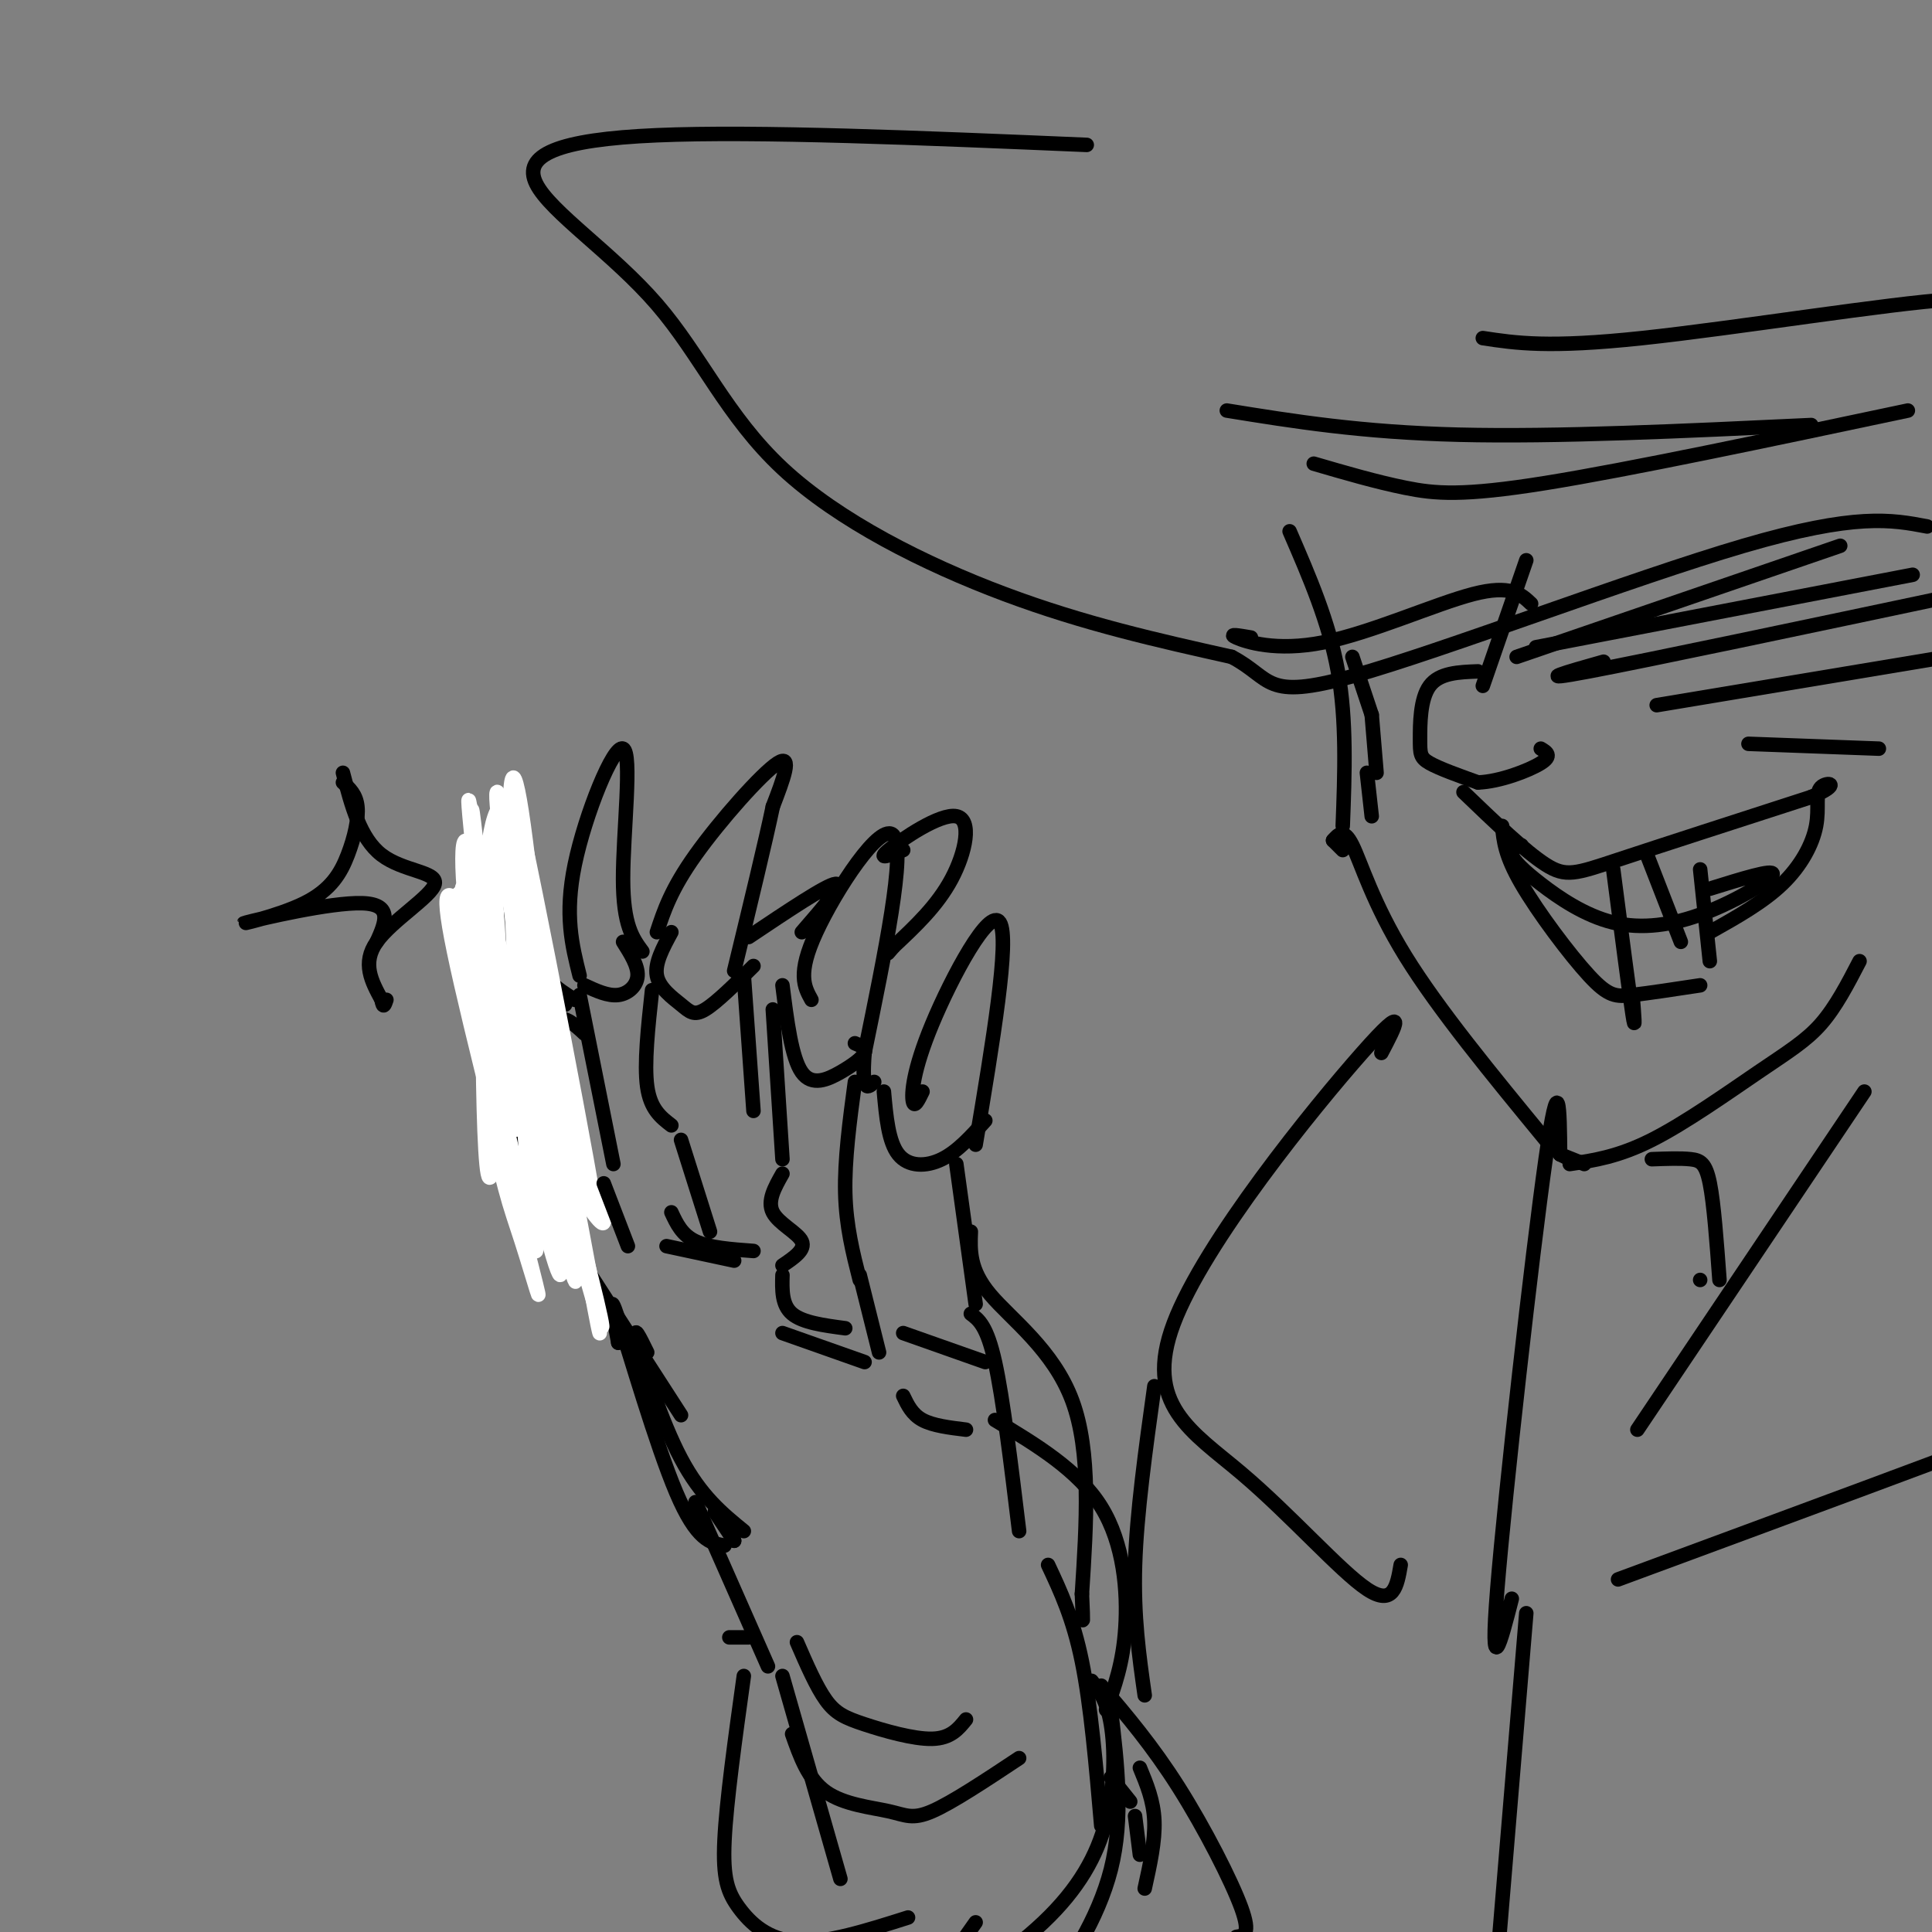 <svg viewBox='0 0 400 400' version='1.1' xmlns='http://www.w3.org/2000/svg' xmlns:xlink='http://www.w3.org/1999/xlink'><rect x="0" y="0" width="400" height="400" fill="#808080" stroke="none"/><g fill='none' stroke='rgb(0,0,0)' stroke-width='3' stroke-linecap='round' stroke-linejoin='round'><path d='M136,193c1.467,-4.444 2.933,-8.889 8,-16c5.067,-7.111 13.733,-16.889 17,-19c3.267,-2.111 1.133,3.444 -1,9'/><path d='M160,167c-1.500,7.167 -4.750,20.583 -8,34'/><path d='M168,207c-1.489,-2.689 -2.978,-5.378 1,-14c3.978,-8.622 13.422,-23.178 16,-20c2.578,3.178 -1.711,24.089 -6,45'/><path d='M179,218c-0.667,8.500 0.667,7.250 2,6'/><path d='M191,226c-0.851,1.756 -1.702,3.512 -2,2c-0.298,-1.512 -0.042,-6.292 4,-16c4.042,-9.708 11.869,-24.345 14,-21c2.131,3.345 -1.435,24.673 -5,46'/><path d='M139,193c-1.744,3.208 -3.488,6.417 -3,9c0.488,2.583 3.208,4.542 5,6c1.792,1.458 2.655,2.417 5,1c2.345,-1.417 6.173,-5.208 10,-9'/><path d='M162,204c0.946,7.500 1.893,15.000 4,18c2.107,3.000 5.375,1.500 8,0c2.625,-1.500 4.607,-3.000 5,-4c0.393,-1.000 -0.804,-1.500 -2,-2'/><path d='M183,226c0.467,5.200 0.933,10.400 3,13c2.067,2.600 5.733,2.600 9,1c3.267,-1.600 6.133,-4.800 9,-8'/><path d='M120,202c-1.577,-6.292 -3.155,-12.583 -1,-23c2.155,-10.417 8.042,-24.958 10,-24c1.958,0.958 -0.012,17.417 0,27c0.012,9.583 2.006,12.292 4,15'/><path d='M121,204c2.444,1.133 4.889,2.267 7,2c2.111,-0.267 3.889,-1.933 4,-4c0.111,-2.067 -1.444,-4.533 -3,-7'/><path d='M119,207c-3.726,-2.321 -7.451,-4.641 -10,-12c-2.549,-7.359 -3.920,-19.756 -5,-16c-1.080,3.756 -1.868,23.665 -1,35c0.868,11.335 3.391,14.096 5,15c1.609,0.904 2.305,-0.048 3,-1'/><path d='M121,214c-1.940,-1.815 -3.881,-3.631 -6,-3c-2.119,0.631 -4.417,3.708 -6,9c-1.583,5.292 -2.452,12.798 -2,16c0.452,3.202 2.226,2.101 4,1'/><path d='M116,206c0.000,0.000 1.000,2.000 1,2'/><path d='M120,206c0.000,0.000 7.000,35.000 7,35'/><path d='M135,205c-0.833,7.667 -1.667,15.333 -1,20c0.667,4.667 2.833,6.333 5,8'/><path d='M154,202c0.000,0.000 2.000,28.000 2,28'/><path d='M160,209c0.000,0.000 2.000,31.000 2,31'/><path d='M177,224c-1.083,8.083 -2.167,16.167 -2,23c0.167,6.833 1.583,12.417 3,18'/><path d='M198,241c0.000,0.000 4.000,29.000 4,29'/><path d='M201,272c1.667,1.250 3.333,2.500 5,10c1.667,7.500 3.333,21.250 5,35'/><path d='M110,244c0.000,0.000 10.000,17.000 10,17'/><path d='M121,262c0.000,0.000 20.000,31.000 20,31'/><path d='M128,278c0.000,0.000 0.000,0.000 0,0'/><path d='M128,278c-1.111,-5.867 -2.222,-11.733 0,-5c2.222,6.733 7.778,26.067 12,36c4.222,9.933 7.111,10.467 10,11'/><path d='M201,255c-0.156,3.933 -0.311,7.867 4,13c4.311,5.133 13.089,11.467 17,22c3.911,10.533 2.956,25.267 2,40'/><path d='M224,330c0.333,7.333 0.167,5.667 0,4'/><path d='M134,280c-1.556,-3.178 -3.111,-6.356 -2,-2c1.111,4.356 4.889,16.244 9,24c4.111,7.756 8.556,11.378 13,15'/><path d='M152,319c0.000,0.000 0.000,0.000 0,0'/><path d='M152,319c0.000,0.000 -4.000,-6.000 -4,-6'/></g>
<g fill='none' stroke='rgb(255,255,255)' stroke-width='3' stroke-linecap='round' stroke-linejoin='round'><path d='M107,193c0.641,-9.903 1.282,-19.805 0,-3c-1.282,16.805 -4.488,60.319 -6,53c-1.512,-7.319 -1.330,-65.470 0,-69c1.330,-3.530 3.809,47.563 4,64c0.191,16.437 -1.904,-1.781 -4,-20'/><path d='M101,218c-0.973,-11.606 -1.405,-30.622 0,-42c1.405,-11.378 4.647,-15.118 7,8c2.353,23.118 3.816,73.093 3,75c-0.816,1.907 -3.912,-44.256 -5,-71c-1.088,-26.744 -0.168,-34.070 2,-20c2.168,14.070 5.584,49.535 9,85'/><path d='M117,253c-3.290,-13.836 -16.016,-90.925 -14,-89c2.016,1.925 18.774,82.864 20,86c1.226,3.136 -13.078,-71.533 -16,-83c-2.922,-11.467 5.539,40.266 14,92'/><path d='M121,259c3.321,19.936 4.623,23.776 1,4c-3.623,-19.776 -12.172,-63.169 -15,-82c-2.828,-18.831 0.065,-13.101 3,6c2.935,19.101 5.910,51.574 5,59c-0.910,7.426 -5.707,-10.193 -10,-33c-4.293,-22.807 -8.084,-50.802 -8,-47c0.084,3.802 4.042,39.401 8,75'/><path d='M105,241c2.764,16.626 5.675,20.691 4,11c-1.675,-9.691 -7.935,-33.139 -11,-52c-3.065,-18.861 -2.935,-33.134 0,-22c2.935,11.134 8.673,47.675 13,68c4.327,20.325 7.242,24.434 3,7c-4.242,-17.434 -15.641,-56.410 -15,-60c0.641,-3.590 13.320,28.205 26,60'/><path d='M125,253c-0.353,2.862 -14.237,-19.982 -22,-40c-7.763,-20.018 -9.406,-37.209 -5,-26c4.406,11.209 14.861,50.819 19,68c4.139,17.181 1.960,11.933 -3,-8c-4.960,-19.933 -12.703,-54.552 -12,-55c0.703,-0.448 9.851,33.276 19,67'/><path d='M121,259c4.284,16.295 5.494,23.533 0,4c-5.494,-19.533 -17.690,-65.836 -22,-74c-4.310,-8.164 -0.732,21.812 2,39c2.732,17.188 4.617,21.588 7,29c2.383,7.412 5.264,17.836 2,5c-3.264,-12.836 -12.673,-48.931 -16,-65c-3.327,-16.069 -0.572,-12.111 2,-8c2.572,4.111 4.962,8.376 7,17c2.038,8.624 3.725,21.607 4,26c0.275,4.393 -0.863,0.197 -2,-4'/><path d='M105,228c-2.992,-13.292 -9.472,-44.522 -10,-43c-0.528,1.522 4.896,35.794 6,35c1.104,-0.794 -2.113,-36.656 -3,-48c-0.887,-11.344 0.557,1.828 2,15'/><path d='M100,187c1.000,5.000 2.500,10.000 4,15'/></g>
<g fill='none' stroke='rgb(0,0,0)' stroke-width='3' stroke-linecap='round' stroke-linejoin='round'><path d='M125,245c0.000,0.000 5.000,13.000 5,13'/><path d='M155,194c8.083,-5.417 16.167,-10.833 18,-11c1.833,-0.167 -2.583,4.917 -7,10'/><path d='M178,264c0.000,0.000 4.000,16.000 4,16'/><path d='M162,243c-1.600,2.822 -3.200,5.644 -2,8c1.200,2.356 5.200,4.244 6,6c0.800,1.756 -1.600,3.378 -4,5'/><path d='M141,236c0.000,0.000 6.000,19.000 6,19'/><path d='M139,251c1.083,2.333 2.167,4.667 5,6c2.833,1.333 7.417,1.667 12,2'/><path d='M138,258c0.000,0.000 14.000,3.000 14,3'/><path d='M162,264c-0.083,3.083 -0.167,6.167 2,8c2.167,1.833 6.583,2.417 11,3'/><path d='M162,276c0.000,0.000 17.000,6.000 17,6'/><path d='M187,276c0.000,0.000 17.000,6.000 17,6'/><path d='M187,289c0.917,1.917 1.833,3.833 4,5c2.167,1.167 5.583,1.583 9,2'/><path d='M144,311c0.000,0.000 15.000,34.000 15,34'/><path d='M217,324c2.583,5.500 5.167,11.000 7,20c1.833,9.000 2.917,21.500 4,34'/><path d='M187,176c-2.810,1.095 -5.619,2.190 -3,0c2.619,-2.190 10.667,-7.667 14,-7c3.333,0.667 1.952,7.476 -1,13c-2.952,5.524 -7.476,9.762 -12,14'/><path d='M185,196c-2.000,2.333 -1.000,1.167 0,0'/><path d='M206,294c8.644,5.200 17.289,10.400 22,18c4.711,7.600 5.489,17.600 5,25c-0.489,7.400 -2.244,12.200 -4,17'/><path d='M165,340c2.006,4.619 4.012,9.238 6,12c1.988,2.762 3.958,3.667 8,5c4.042,1.333 10.155,3.095 14,3c3.845,-0.095 5.423,-2.048 7,-4'/><path d='M164,359c1.649,4.685 3.298,9.369 7,12c3.702,2.631 9.458,3.208 13,4c3.542,0.792 4.869,1.798 9,0c4.131,-1.798 11.065,-6.399 18,-11'/><path d='M162,347c0.000,0.000 12.000,42.000 12,42'/><path d='M154,347c-1.810,13.024 -3.619,26.048 -4,34c-0.381,7.952 0.667,10.833 3,14c2.333,3.167 5.952,6.619 12,7c6.048,0.381 14.524,-2.310 23,-5'/><path d='M226,348c1.589,2.041 3.177,4.083 4,9c0.823,4.917 0.880,12.710 -1,20c-1.880,7.290 -5.699,14.078 -13,21c-7.301,6.922 -18.086,13.978 -21,14c-2.914,0.022 2.043,-6.989 7,-14'/><path d='M230,354c1.333,11.222 2.667,22.444 0,33c-2.667,10.556 -9.333,20.444 -12,23c-2.667,2.556 -1.333,-2.222 0,-7'/><path d='M230,368c0.000,0.000 4.000,5.000 4,5'/><path d='M235,376c0.000,0.000 1.000,8.000 1,8'/><path d='M236,366c1.417,3.417 2.833,6.833 3,11c0.167,4.167 -0.917,9.083 -2,14'/><path d='M228,349c5.289,6.222 10.578,12.444 16,21c5.422,8.556 10.978,19.444 13,25c2.022,5.556 0.511,5.778 -1,6'/><path d='M71,162c1.369,1.240 2.738,2.479 3,5c0.262,2.521 -0.582,6.322 -2,10c-1.418,3.678 -3.411,7.233 -9,10c-5.589,2.767 -14.774,4.745 -12,4c2.774,-0.745 17.507,-4.213 24,-4c6.493,0.213 4.747,4.106 3,8'/><path d='M71,160c1.774,6.792 3.548,13.583 8,17c4.452,3.417 11.583,3.458 11,6c-0.583,2.542 -8.881,7.583 -12,12c-3.119,4.417 -1.060,8.208 1,12'/><path d='M79,207c0.333,2.000 0.667,1.000 1,0'/><path d='M267,110c4.083,9.417 8.167,18.833 10,29c1.833,10.167 1.417,21.083 1,32'/><path d='M276,174c0.000,0.000 2.000,2.000 2,2'/><path d='M276,174c1.111,-1.289 2.222,-2.578 4,1c1.778,3.578 4.222,12.022 11,23c6.778,10.978 17.889,24.489 29,38'/><path d='M323,239c0.000,0.000 2.000,1.000 2,1'/><path d='M323,239c0.000,0.000 5.000,2.000 5,2'/><path d='M325,241c5.036,-0.750 10.071,-1.500 17,-5c6.929,-3.500 15.750,-9.750 22,-14c6.250,-4.250 9.929,-6.500 13,-10c3.071,-3.500 5.536,-8.250 8,-13'/><path d='M303,164c6.400,6.156 12.800,12.311 17,15c4.200,2.689 6.200,1.911 15,-1c8.800,-2.911 24.400,-7.956 40,-13'/><path d='M375,165c6.638,-2.789 3.233,-3.263 2,-2c-1.233,1.263 -0.293,4.263 -1,8c-0.707,3.737 -3.059,8.211 -7,12c-3.941,3.789 -9.470,6.895 -15,10'/><path d='M311,171c0.292,3.054 0.583,6.107 4,12c3.417,5.893 9.958,14.625 14,19c4.042,4.375 5.583,4.393 9,4c3.417,-0.393 8.708,-1.196 14,-2'/><path d='M316,116c0.000,0.000 -9.000,26.000 -9,26'/><path d='M306,139c-4.000,0.149 -8.000,0.298 -10,3c-2.000,2.702 -2.000,7.958 -2,11c0.000,3.042 0.000,3.869 2,5c2.000,1.131 6.000,2.565 10,4'/><path d='M306,162c4.444,-0.133 10.556,-2.467 13,-4c2.444,-1.533 1.222,-2.267 0,-3'/><path d='M315,175c-1.188,0.406 -2.377,0.813 -2,2c0.377,1.187 2.319,3.155 6,6c3.681,2.845 9.100,6.567 15,8c5.900,1.433 12.281,0.578 19,-2c6.719,-2.578 13.777,-6.879 14,-8c0.223,-1.121 -6.388,0.940 -13,3'/><path d='M334,180c1.667,12.833 3.333,25.667 4,30c0.667,4.333 0.333,0.167 0,-4'/><path d='M341,177c0.000,0.000 7.000,18.000 7,18'/><path d='M352,180c0.000,0.000 2.000,19.000 2,19'/><path d='M342,240c2.978,-0.111 5.956,-0.222 8,0c2.044,0.222 3.156,0.778 4,5c0.844,4.222 1.422,12.111 2,20'/><path d='M352,265c0.000,0.000 0.000,0.000 0,0'/><path d='M386,226c0.000,0.000 -47.000,70.000 -47,70'/><path d='M286,218c2.954,-5.601 5.907,-11.203 -4,0c-9.907,11.203 -32.676,39.209 -39,56c-6.324,16.791 3.797,22.367 14,31c10.203,8.633 20.486,20.324 26,24c5.514,3.676 6.257,-0.662 7,-5'/><path d='M323,239c-0.089,-9.422 -0.178,-18.844 -3,1c-2.822,19.844 -8.378,68.956 -10,89c-1.622,20.044 0.689,11.022 3,2'/><path d='M225,30c-34.159,-1.445 -68.318,-2.891 -89,-2c-20.682,0.891 -27.887,4.117 -25,10c2.887,5.883 15.867,14.422 25,25c9.133,10.578 14.421,23.194 26,34c11.579,10.806 29.451,19.802 46,26c16.549,6.198 31.774,9.599 47,13'/><path d='M255,136c8.560,4.476 6.458,9.167 25,4c18.542,-5.167 57.726,-20.190 81,-27c23.274,-6.810 30.637,-5.405 38,-4'/><path d='M254,85c13.917,2.250 27.833,4.500 48,5c20.167,0.500 46.583,-0.750 73,-2'/><path d='M272,96c6.467,1.889 12.933,3.778 19,5c6.067,1.222 11.733,1.778 29,-1c17.267,-2.778 46.133,-8.889 75,-15'/><path d='M307,70c6.792,1.036 13.583,2.071 33,0c19.417,-2.071 51.458,-7.250 64,-8c12.542,-0.750 5.583,2.929 2,5c-3.583,2.071 -3.792,2.536 -4,3'/><path d='M259,132c-2.452,-0.423 -4.905,-0.845 -3,0c1.905,0.845 8.167,2.958 18,1c9.833,-1.958 23.238,-7.988 31,-10c7.762,-2.012 9.881,-0.006 12,2'/><path d='M280,136c0.000,0.000 4.000,12.000 4,12'/><path d='M284,148c0.000,0.000 1.000,12.000 1,12'/><path d='M283,160c0.000,0.000 1.000,9.000 1,9'/><path d='M314,136c0.000,0.000 67.000,-23.000 67,-23'/><path d='M318,134c0.000,0.000 78.000,-15.000 78,-15'/><path d='M332,137c-7.667,2.167 -15.333,4.333 -3,2c12.333,-2.333 44.667,-9.167 77,-16'/><path d='M343,146c0.000,0.000 60.000,-10.000 60,-10'/><path d='M362,154c0.000,0.000 27.000,1.000 27,1'/><path d='M335,327c36.083,-13.333 72.167,-26.667 86,-32c13.833,-5.333 5.417,-2.667 -3,0'/><path d='M151,339c0.000,0.000 4.000,0.000 4,0'/><path d='M316,334c0.000,0.000 -6.000,72.000 -6,72'/><path d='M239,287c-1.833,13.167 -3.667,26.333 -4,37c-0.333,10.667 0.833,18.833 2,27'/></g>
</svg>